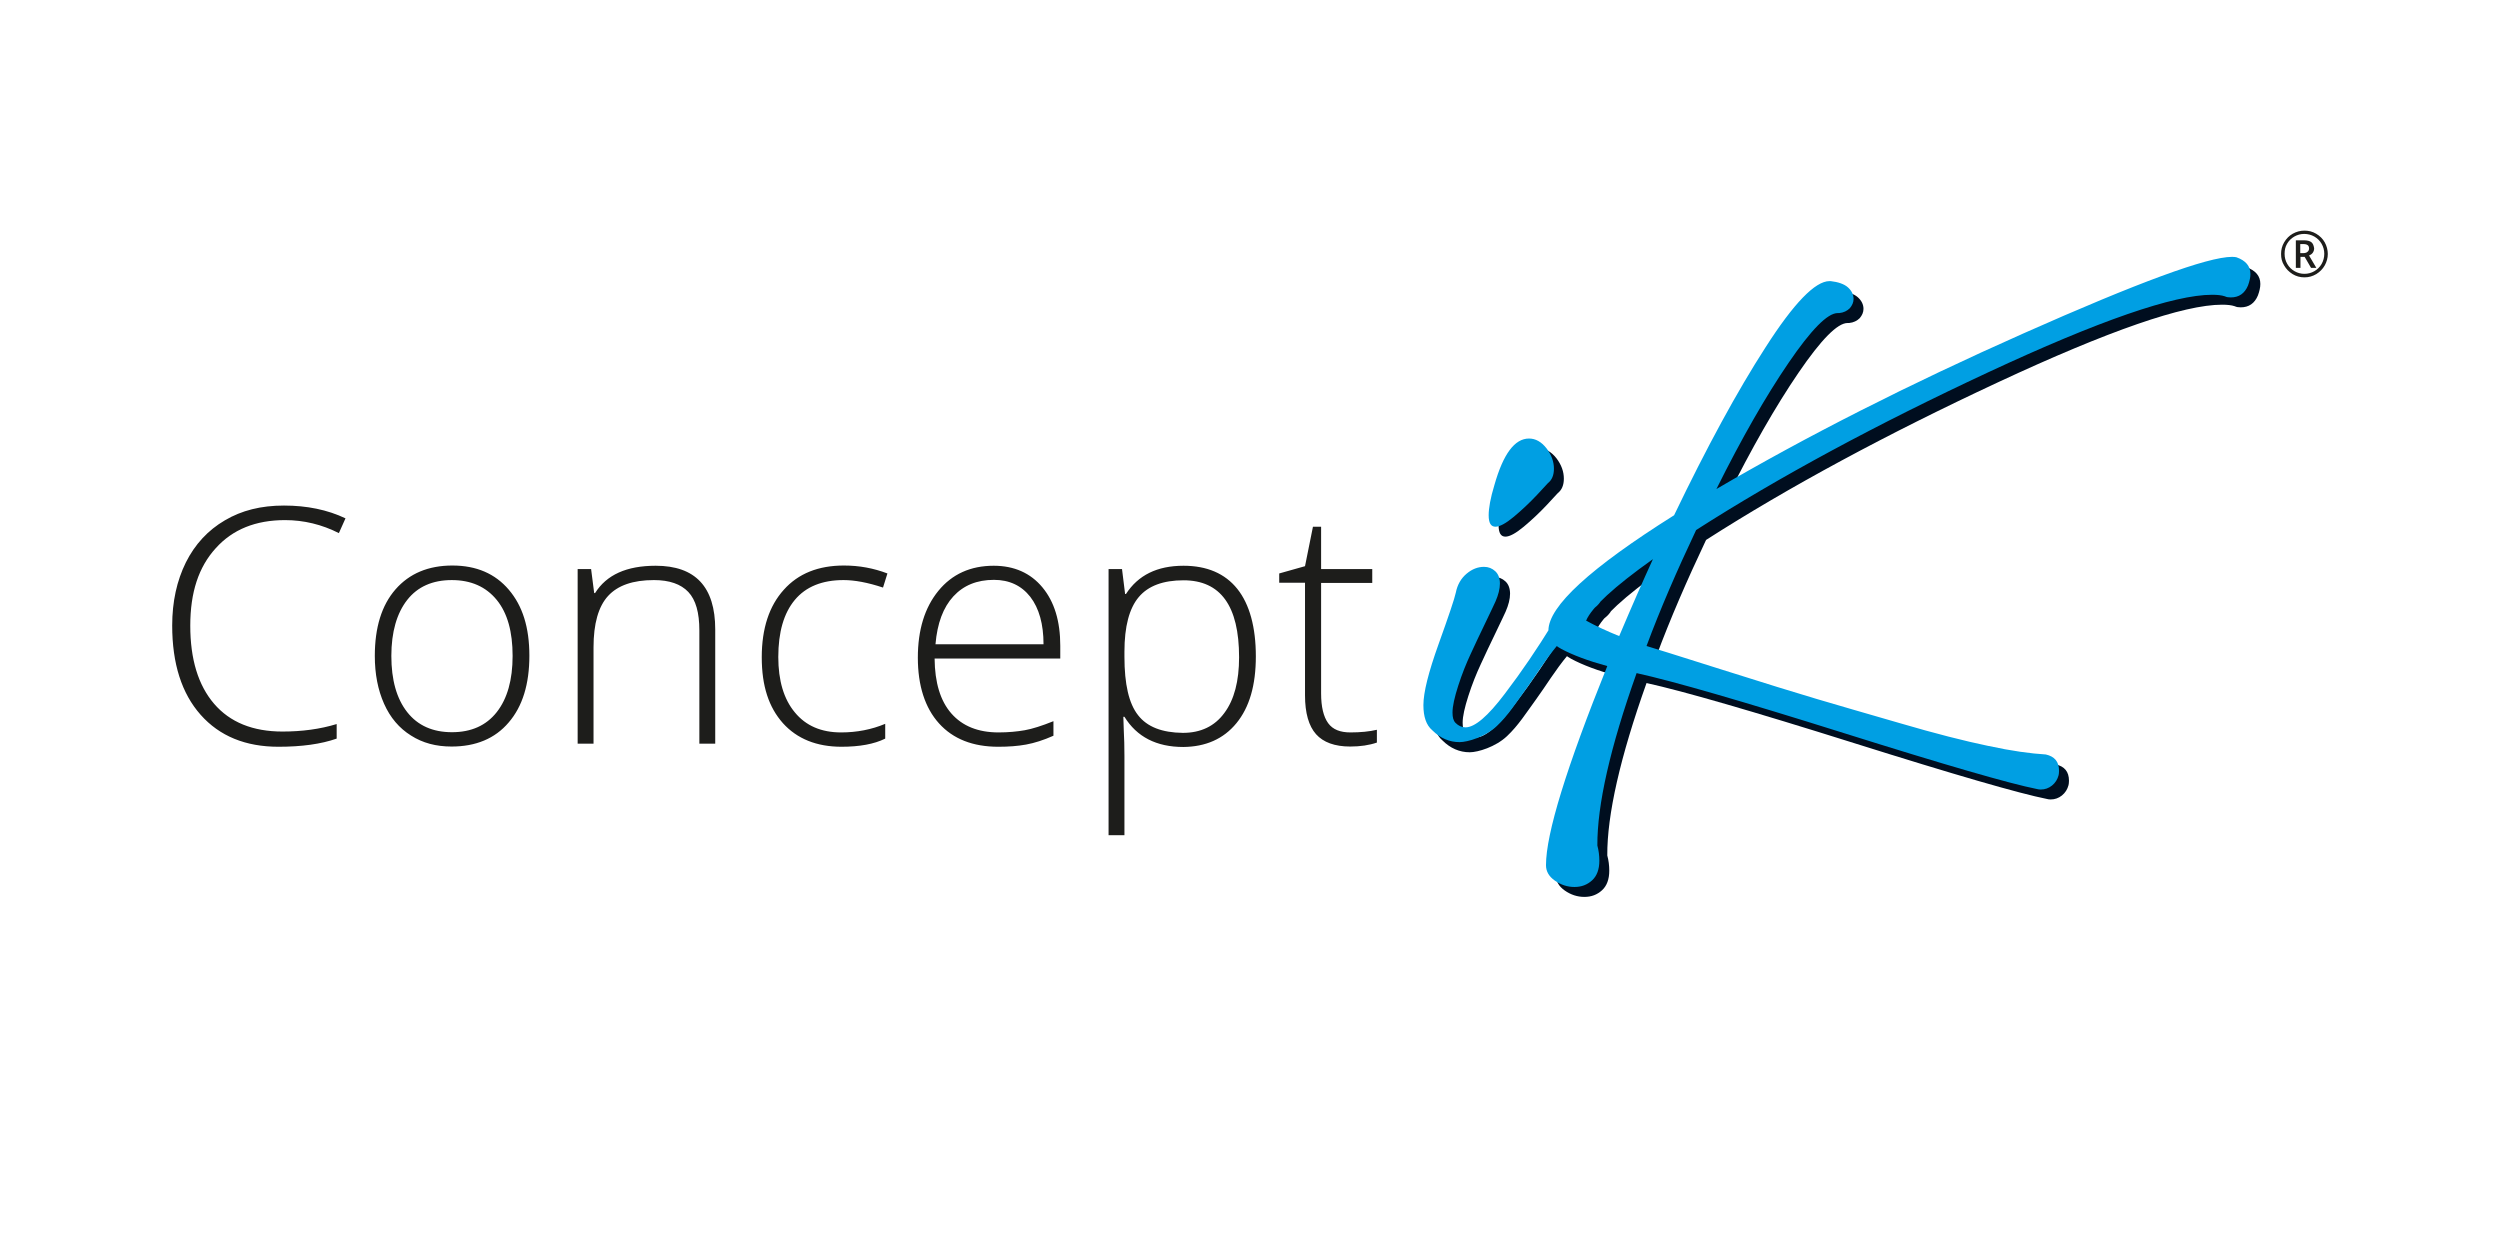 <?xml version="1.0" encoding="utf-8"?>
<!-- Generator: Adobe Illustrator 27.8.0, SVG Export Plug-In . SVG Version: 6.00 Build 0)  -->
<svg version="1.1" id="Ebene_1" xmlns="http://www.w3.org/2000/svg" xmlns:xlink="http://www.w3.org/1999/xlink" x="0px" y="0px"
	 viewBox="0 0 1133.9 566.9" style="enable-background:new 0 0 1133.9 566.9;" xml:space="preserve">
<style type="text/css">
	.st0{fill:#000E1F;}
	.st1{fill:#1D1D1B;}
	.st2{fill:none;}
	.st3{fill:#009FE3;}
</style>
<path class="st0" d="M739,293c-5.7-2.3-10.6-4.6-15-7c2.5-6,12.6-15.3,30.3-27.9C749.8,267.7,744.7,279.3,739,293 M1025.2,128.8
	c0-3.6-2.1-6.1-6.3-7.6c-0.4-0.1-1-0.2-2-0.2c-11.1,0-42.6,11.6-94.6,34.7c-52,23.1-98.5,46.7-139.3,70.6
	c11.5-23.1,22.4-42.1,32.7-57.2c10.3-15.1,17.7-22.6,22.3-22.6h0.7c2-0.2,3.6-1,4.8-2.2c1.1-1.3,1.7-2.7,1.7-4.2
	c0-2-0.9-3.8-2.6-5.3c-1.7-1.5-4.4-2.4-7.8-2.8h-0.5c-6.5,0-16.2,10-29,30c-12.9,20-26.7,45.4-41.5,76.2c-38,23.9-57,41.3-57,52.3
	c0,3.5,1.9,6.2,5.8,8.3c5.2,2.8,12.1,5.4,20.9,7.8c-18.5,45.9-27.8,76-27.8,90.3c0,2.8,1.3,5.1,4,7s5.7,2.9,8.9,2.9s5.8-1,8-3
	c2.2-2,3.3-5,3.3-8.9c0-2.4-0.3-4.7-0.9-6.9c-0.1-18.4,5.8-44.5,17.8-78.2c16.8,3.7,48.2,12.8,94,27.2s75.1,22.9,87.7,25.4
	c0.4,0.1,0.9,0.2,1.6,0.2c1.9,0,3.6-0.6,5.1-1.8c1.5-1.2,2.5-2.8,3-4.7c0.1-0.5,0.2-1.1,0.2-2c0-4.1-2-6.5-6-7.4
	c-6.8-0.4-15.6-1.6-26.2-3.9c-10.6-2.2-24-5.6-40-10.3c-16-4.6-28.6-8.3-37.8-11c-9.1-2.7-23.7-7.2-43.6-13.5s-31.1-9.8-33.5-10.5
	c6.2-16.7,13.8-34.2,22.5-52.6c37.8-24.2,82-48,132.4-71.5c50.4-23.5,84.3-35.2,101.6-35.2c2.4,0,4.3,0.2,5.8,0.7
	c0.8,0.4,1.7,0.5,2.7,0.5c3.7,0,6.3-1.8,7.8-5.4C1024.8,132.1,1025.2,130.4,1025.2,128.8 M679.7,238.2c0,3.5,1,5.2,3.1,5.2
	c1.9,0,4.7-1.5,8.3-4.5c3.6-3,7.1-6.3,10.5-9.9l5-5.4c1.8-1.4,2.7-3.6,2.7-6.5c0-3.2-1.1-6.3-3.4-9.3c-2.3-2.9-4.9-4.4-7.9-4.4
	c-6.5,0-11.7,7-15.7,21.1C680.6,230.4,679.7,235,679.7,238.2 M666.6,341.2c3.7,0,11.7-2.4,16.9-7.3s8.6-10.4,13.2-16.7
	s8.5-13,14.5-20.2s10.8-12.5,15.6-15.9c3.1-2.2,4.7-4.4,4.7-6.7c0-1.6-0.6-2.8-1.9-3.8c-1.3-1-2.8-1.4-4.6-1.4
	c-1.6,0-3.2,0.5-4.9,1.4c-1,0.6-4.8,6.3-11.5,17.2c-6.7,10.9-13.8,21.4-21.5,31.5c-7.7,10.2-13.6,15.2-17.8,15.2
	c-1.7,0-3.2-0.7-4.5-2c-1-1-1.4-2.5-1.4-4.7c0-2.9,0.9-6.9,2.6-12.2s3.6-10,5.6-14.3c2-4.3,4.2-9.1,6.8-14.4s4-8.5,4.5-9.5
	c1.3-3,2-5.7,2-8.1s-0.7-4.3-2.1-5.6c-1.4-1.3-3.1-2-5.1-2c-2.8,0-5.4,1-7.9,3.1s-4.2,5-4.9,8.6c-0.6,2.8-3.2,10.5-7.8,23.3
	c-4.6,12.8-6.9,22-6.9,27.7c0,5.3,1.3,9.1,4,11.4C657.8,339.4,662,341.2,666.6,341.2"/>
<path class="st0" d="M754.7,257.8c-4.5,9.6-9.5,21.3-15.3,35 M739.3,292.8c-5.7-2.3-10.6-4.6-15-7"/>
<path class="st1" d="M602.4,328c-2.1-2.9-3.2-7.4-3.2-13.5v-50.1h23.2v-6.3h-23.2v-19.2h-3.7l-3.6,17.9l-11.7,3.3v4.2h11.7v51.1
	c0,8,1.7,13.9,5,17.6s8.5,5.6,15.5,5.6c4.6,0,8.6-0.6,12.1-1.8v-5.8c-3.4,0.8-7.4,1.2-12,1.2S604.5,330.9,602.4,328 M516.2,324.4
	c-4.2-5.3-6.2-14.1-6.2-26.5v-2.3c0-11.5,2.2-19.7,6.5-24.8c4.3-5.1,11.1-7.6,20.3-7.6c16.8,0,25.2,11.6,25.2,34.9
	c0,10.8-2.2,19.3-6.7,25.3c-4.4,6-10.7,9-18.8,9C527.1,332.3,520.3,329.7,516.2,324.4 M560.8,328c5.9-7.2,8.8-17.2,8.8-30.3
	s-2.8-23.6-8.4-30.6s-13.8-10.5-24.4-10.5c-12,0-20.6,4.3-26.1,12.8h-0.4l-1.4-11.3h-6.1v120.7h7.2V343c0-4.3-0.1-8.2-0.3-11.8
	l-0.2-6.1h0.5c5.6,9.1,14.5,13.7,26.7,13.7C546.8,338.7,554.9,335.2,560.8,328 M467.3,270.7c4,5.2,6,12.4,6,21.5h-49
	c0.8-9.5,3.5-16.7,8.1-21.7c4.6-5,10.7-7.5,18.4-7.5C457.8,263,463.3,265.6,467.3,270.7 M465.4,337.7c3.8-0.7,7.9-2,12.4-4v-6.6
	c-5.2,2.1-9.6,3.5-13,4.1c-3.4,0.6-7.4,1-11.9,1c-9.3,0-16.4-2.9-21.4-8.6s-7.5-14-7.6-24.9h57v-5.8c0-11.2-2.7-20-8.1-26.5
	c-5.4-6.5-12.8-9.8-22.1-9.8c-10.5,0-18.9,3.8-25.1,11.4c-6.2,7.6-9.3,17.7-9.3,30.3s3.2,22.7,9.6,29.8s15.4,10.6,26.9,10.6
	C457.4,338.7,461.6,338.4,465.4,337.7 M401.5,335v-6.7c-6.2,2.6-12.9,3.9-20,3.9c-9,0-16-3-21-9.1c-5-6-7.5-14.4-7.5-25.1
	c0-11.3,2.5-19.9,7.5-25.9s12.4-9,22.1-9c5,0,11,1.1,17.9,3.4l2-6.4c-6.3-2.4-12.8-3.6-19.7-3.6c-11.6,0-20.7,3.6-27.3,11
	c-6.6,7.3-10,17.5-10,30.6s3.2,22.7,9.6,29.9c6.4,7.1,15.3,10.7,26.6,10.7C389.8,338.7,396.5,337.5,401.5,335 M324.4,337.3v-51.8
	c0-19.3-9-28.9-27-28.9c-13.2,0-22.3,4.1-27.5,12.4h-0.4l-1.4-10.9H262v79.2h7.2v-43.7c0-10.7,2.2-18.5,6.6-23.3
	c4.4-4.8,11.3-7.2,20.8-7.2c7,0,12.2,1.8,15.6,5.4s5,9.4,5,17.4v51.4L324.4,337.3L324.4,337.3z M184.7,272.1c4.7-6,11.5-9,20.2-9
	s15.5,3,20.4,9s7.2,14.5,7.2,25.4s-2.4,19.4-7.2,25.5c-4.8,6.1-11.6,9.1-20.3,9.1s-15.5-3-20.3-9.1c-4.8-6.1-7.2-14.6-7.2-25.5
	S180,278.1,184.7,272.1 M230.8,267.5c-6.2-7.3-14.7-11-25.6-11s-19.5,3.6-25.8,10.8c-6.3,7.2-9.4,17.3-9.4,30.2
	c0,8.2,1.4,15.4,4.2,21.7c2.8,6.3,6.9,11.1,12.2,14.4c5.3,3.4,11.4,5,18.4,5c11,0,19.7-3.6,25.9-10.9c6.3-7.3,9.4-17.4,9.4-30.3
	S237,274.8,230.8,267.5 M153.7,241.8l3-6.7c-8.2-3.9-17.5-5.8-27.9-5.8s-19.2,2.2-26.8,6.7c-7.7,4.5-13.6,10.9-17.7,19.1
	c-4.1,8.3-6.2,17.8-6.2,28.6c0,17.3,4.3,30.8,12.9,40.5c8.6,9.7,20.4,14.5,35.3,14.5c10.5,0,19.3-1.2,26.4-3.7v-6.6
	c-7.5,2.3-15.7,3.4-24.6,3.4c-13.4,0-23.8-4.2-31-12.6c-7.2-8.4-10.8-20.2-10.8-35.4s3.8-26.6,11.5-35.1
	c7.7-8.6,18.2-12.8,31.5-12.8C137.8,235.9,146,237.9,153.7,241.8"/>
<path class="st1" d="M1037.3,110.6c0.8-1.4,1.9-2.5,3.3-3.3s2.9-1.2,4.5-1.2s3.2,0.4,4.6,1.2s2.5,1.9,3.3,3.3
	c0.8,1.4,1.2,2.9,1.2,4.5s-0.4,3.2-1.2,4.6s-1.9,2.5-3.3,3.3s-2.9,1.2-4.5,1.2s-3.1-0.4-4.5-1.2c-1.4-0.8-2.5-1.9-3.3-3.3
	s-1.2-2.9-1.2-4.6S1036.5,112,1037.3,110.6 M1036,120.4c0.9,1.6,2.2,2.9,3.8,3.9s3.4,1.5,5.4,1.5s3.7-0.5,5.4-1.5
	c1.6-1,2.9-2.3,3.8-3.9c0.9-1.6,1.4-3.4,1.4-5.2s-0.5-3.7-1.4-5.3c-0.9-1.6-2.2-2.9-3.9-3.9s-3.4-1.4-5.3-1.4s-3.7,0.5-5.3,1.4
	s-2.9,2.2-3.9,3.9s-1.4,3.4-1.4,5.3S1035,118.8,1036,120.4 M1048.4,109.9c-0.7-0.6-1.9-0.9-3.4-0.9h-3.7v12.5h2.1v-5h1.9l2.9,5h2.4
	l-3.3-5.6c0.7-0.3,1.3-0.7,1.7-1.3s0.6-1.2,0.6-2C1049.4,111.4,1049.1,110.5,1048.4,109.9 M1043.3,110.7h1.5c0.9,0,1.5,0.2,1.9,0.5
	s0.6,0.8,0.6,1.5c0,0.6-0.2,1.1-0.7,1.5c-0.4,0.4-1.1,0.6-1.8,0.6h-1.5L1043.3,110.7L1043.3,110.7z"/>
<rect y="0" class="st2" width="1133.9" height="566.9"/>
<path class="st3" d="M734.4,288.5c-5.7-2.3-10.6-4.6-15-7c2.5-6,12.6-15.3,30.3-27.9C745.3,263.2,740.2,274.8,734.4,288.5
	 M1020.7,124.3c0-3.6-2.1-6.1-6.3-7.6c-0.4-0.1-1-0.2-2-0.2c-11.1,0-42.6,11.6-94.6,34.7s-98.5,46.7-139.3,70.6
	c11.5-23.1,22.4-42.1,32.7-57.2c10.3-15.1,17.7-22.6,22.3-22.6h0.7c2-0.2,3.6-1,4.8-2.2c1.1-1.3,1.7-2.7,1.7-4.2
	c0-2-0.9-3.8-2.6-5.3c-1.7-1.5-4.4-2.4-7.8-2.8h-0.5c-6.5,0-16.2,10-29,30c-12.9,20-26.7,45.4-41.5,76.2c-38,23.9-57,41.3-57,52.3
	c0,3.5,1.9,6.2,5.8,8.3c5.2,2.8,12.1,5.4,20.9,7.8c-18.5,45.9-27.8,76-27.8,90.3c0,2.8,1.3,5.1,4,7s5.7,2.9,8.9,2.9s5.8-1,8-3
	c2.2-2,3.3-5,3.3-8.9c0-2.4-0.3-4.7-0.9-6.9c-0.1-18.4,5.8-44.5,17.8-78.2c16.8,3.7,48.2,12.8,94,27.2s75.1,22.9,87.7,25.4
	c0.4,0.1,0.9,0.2,1.6,0.2c1.9,0,3.6-0.6,5.1-1.8c1.5-1.2,2.5-2.8,3-4.7c0.1-0.5,0.2-1.1,0.2-2c0-4.1-2-6.5-6-7.4
	c-6.8-0.4-15.6-1.6-26.2-3.9c-10.6-2.2-24-5.6-40-10.3c-16-4.6-28.6-8.3-37.8-11c-9.1-2.7-23.7-7.2-43.6-13.5s-31.1-9.8-33.5-10.5
	c6.2-16.7,13.8-34.2,22.5-52.6c37.8-24.2,82-48,132.4-71.5c50.4-23.5,84.3-35.2,101.6-35.2c2.4,0,4.3,0.2,5.8,0.7
	c0.8,0.4,1.7,0.5,2.7,0.5c3.7,0,6.3-1.8,7.8-5.4C1020.3,127.6,1020.7,125.9,1020.7,124.3 M675.2,233.7c0,3.5,1,5.2,3.1,5.2
	c1.9,0,4.7-1.5,8.3-4.5c3.6-3,7.1-6.3,10.5-9.9l5-5.4c1.8-1.4,2.7-3.6,2.7-6.5c0-3.2-1.1-6.3-3.4-9.3c-2.3-2.9-4.9-4.4-7.9-4.4
	c-6.5,0-11.7,7-15.7,21.1C676,225.9,675.2,230.5,675.2,233.7 M662,336.6c3.7,0,11.7-2.4,16.9-7.3s8.6-10.4,13.2-16.7
	s8.5-13,14.5-20.2s10.8-12.5,15.6-15.9c3.1-2.2,4.7-4.4,4.7-6.7c0-1.6-0.6-2.8-1.9-3.8c-1.3-1-2.8-1.4-4.6-1.4
	c-1.6,0-3.2,0.5-4.9,1.4c-1,0.6-4.8,6.3-11.5,17.2c-6.7,10.9-13.8,21.4-21.5,31.5c-7.7,10.2-13.6,15.2-17.8,15.2
	c-1.7,0-3.2-0.7-4.5-2c-1-1-1.4-2.5-1.4-4.7c0-2.9,0.9-6.9,2.6-12.2s3.6-10,5.6-14.3c2-4.3,4.2-9.1,6.8-14.4s4-8.5,4.5-9.5
	c1.3-3,2-5.7,2-8.1s-0.7-4.3-2.1-5.6c-1.4-1.3-3.1-2-5.1-2c-2.8,0-5.4,1-7.9,3.1s-4.2,5-4.9,8.6c-0.6,2.8-3.2,10.5-7.8,23.3
	c-4.6,12.8-6.9,22-6.9,27.7c0,5.3,1.3,9.1,4,11.4C653.3,334.9,657.5,336.6,662,336.6"/>
<rect y="0" class="st2" width="1133.9" height="566.9"/>
</svg>

